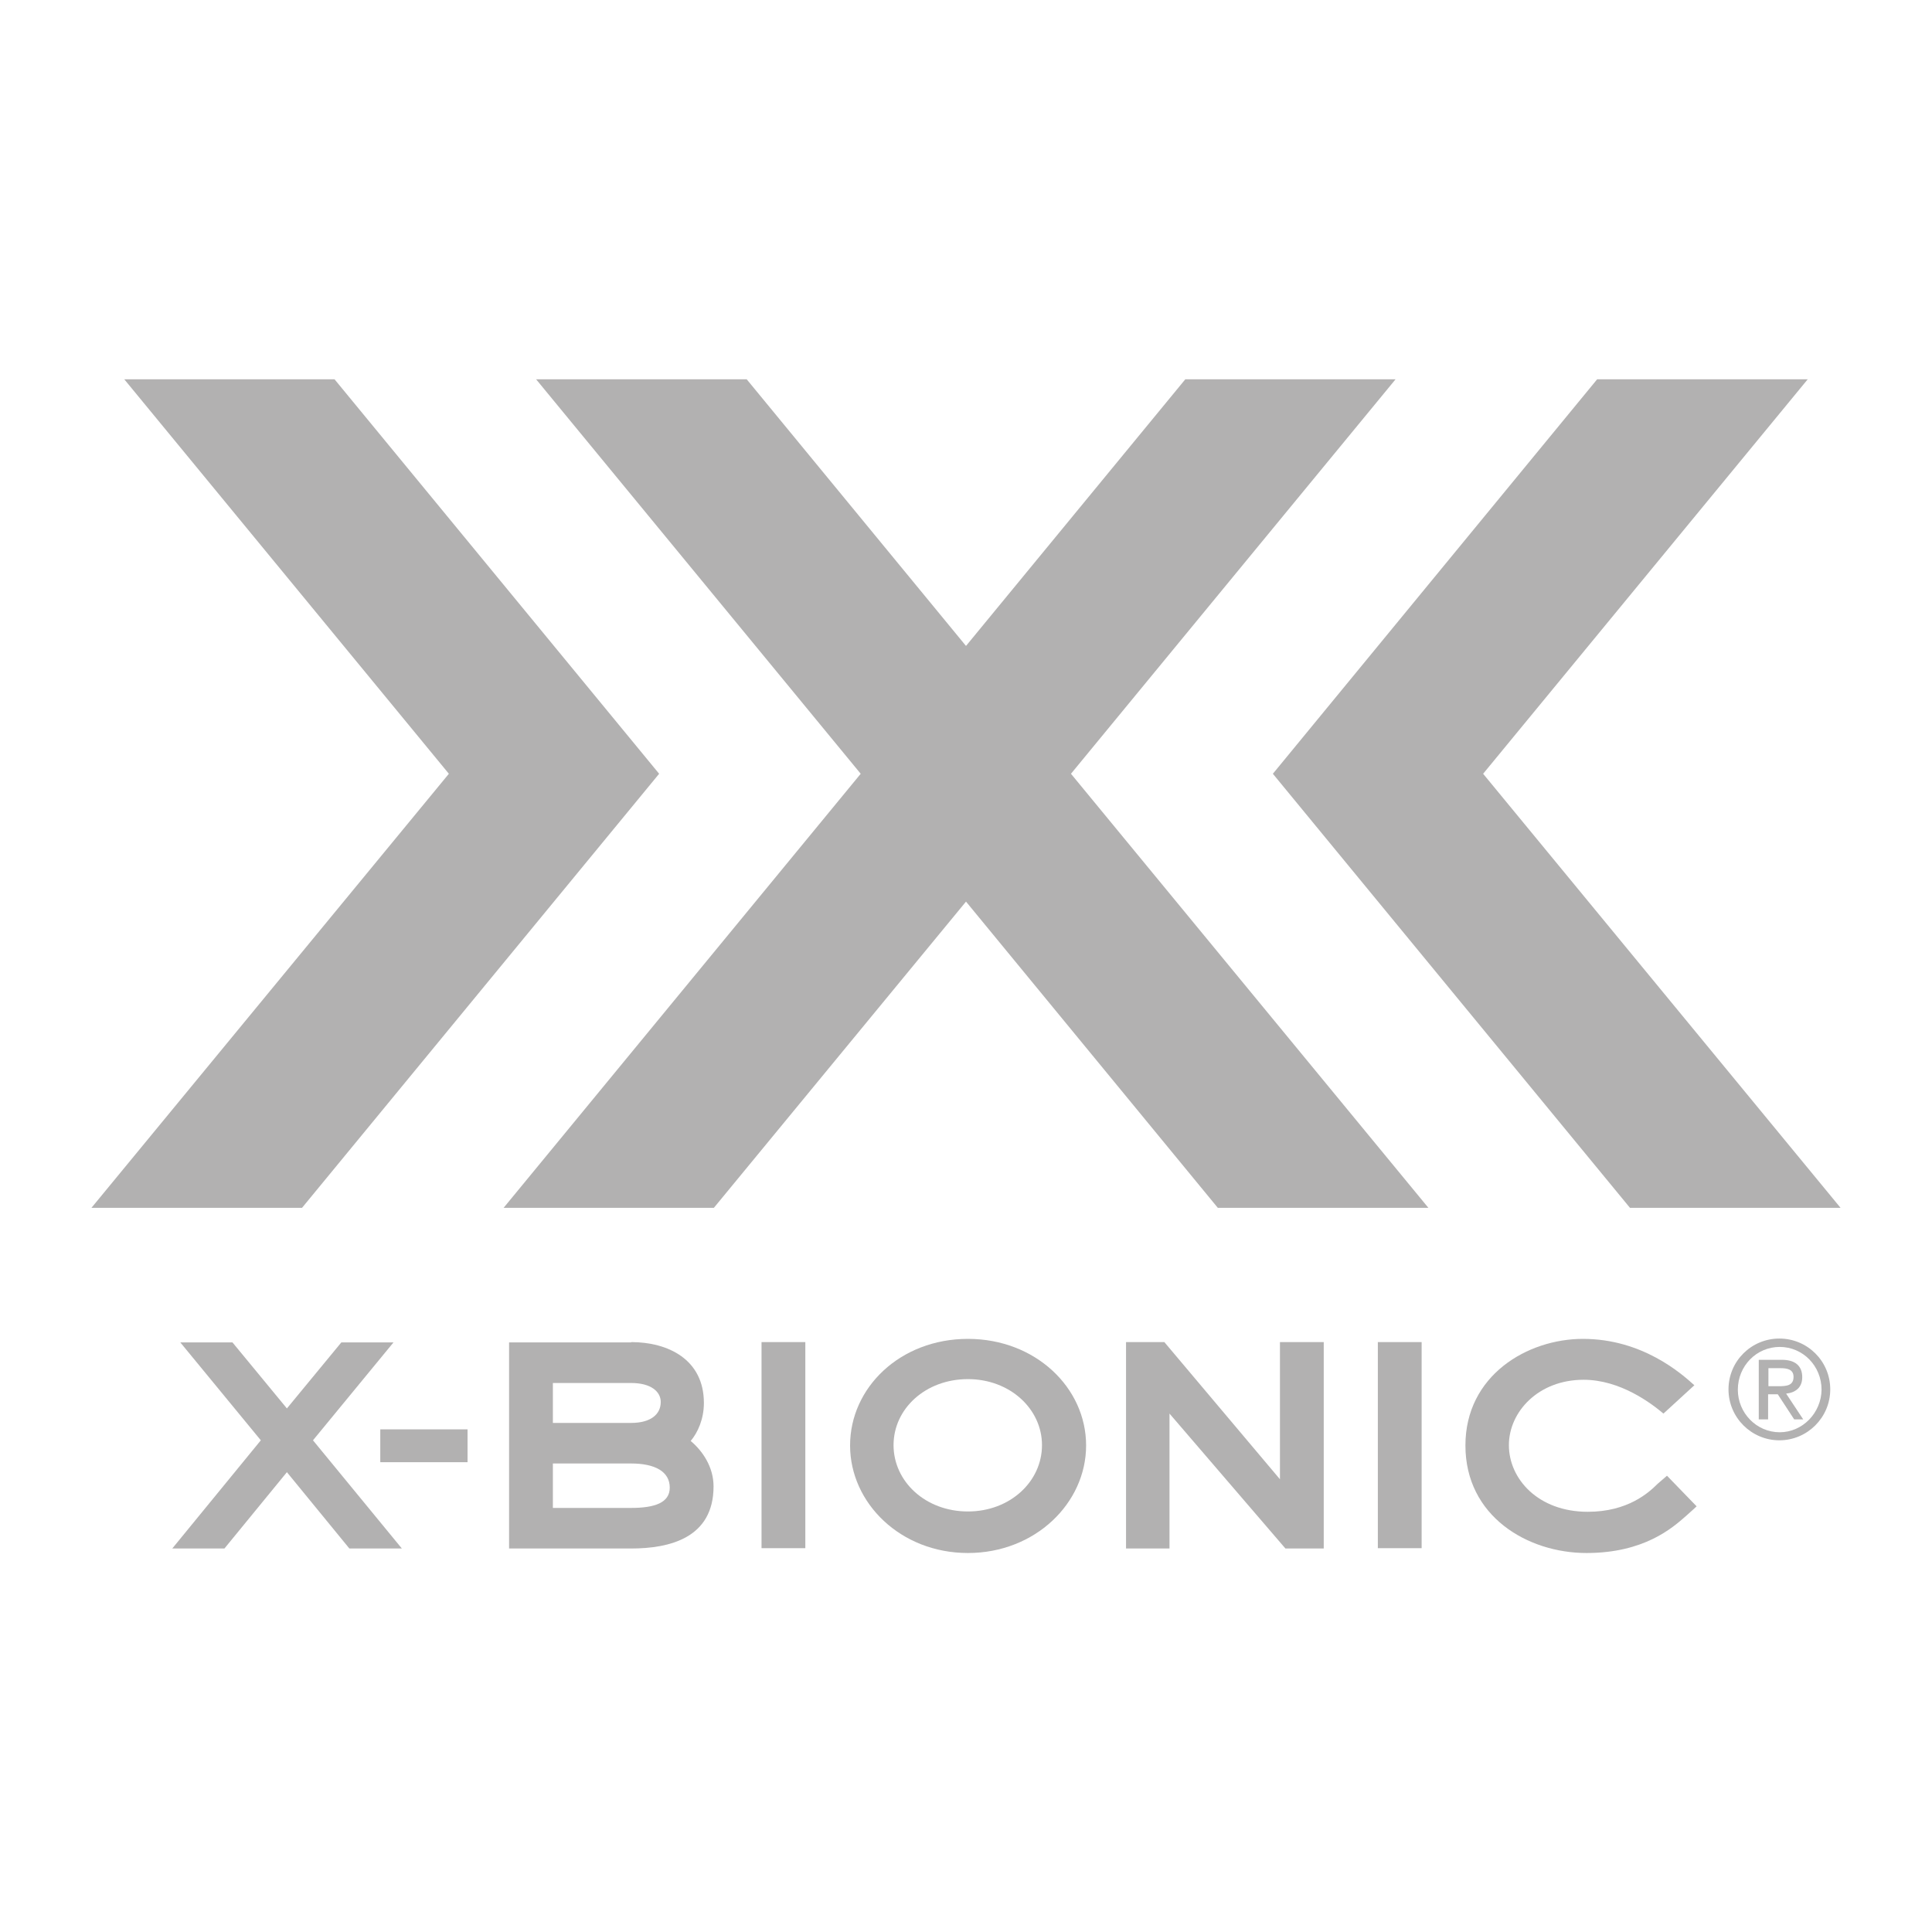 <?xml version="1.0" encoding="utf-8"?>
<!-- Generator: Adobe Illustrator 26.3.1, SVG Export Plug-In . SVG Version: 6.00 Build 0)  -->
<!DOCTYPE svg PUBLIC "-//W3C//DTD SVG 1.1//EN" "http://www.w3.org/Graphics/SVG/1.1/DTD/svg11.dtd">
<svg version="1.1" id="Warstwa_1" xmlns:x="http://ns.adobe.com/Extensibility/1.0/" xmlns:i="http://ns.adobe.com/AdobeIllustrator/10.0/" xmlns:graph="http://ns.adobe.com/Graphs/1.0/"
	 xmlns="http://www.w3.org/2000/svg" xmlns:xlink="http://www.w3.org/1999/xlink" x="0px" y="0px" width="600px" height="600px"
	 viewBox="0 0 600 600" style="enable-background:new 0 0 600 600;" xml:space="preserve">
<style type="text/css">
	.st0{fill:#B2B1B1;}
</style>
<g>
	<polygon class="st0" points="433.4,117.8 368.1,117.8 300,200.6 231.9,117.8 166.5,117.8 267.3,240.3 156.4,375.1 221.7,375.1 
		300,280 378.2,375.1 443.6,375.1 332.6,240.3 	"/>
	<polygon class="st0" points="38.6,117.8 139.4,240.3 28.4,375.1 93.8,375.1 204.7,240.3 103.9,117.8 	"/>
	<polygon class="st0" points="460.6,240.3 561.4,117.8 496,117.8 395.3,240.3 506.2,375.1 571.6,375.1 	"/>
	<path class="st0" d="M196,416.8c11.5,0,22.6,5.4,22.6,18.9c0,5-1.9,9.2-4.1,11.8c3.7,3.1,7.1,8.1,7.1,14.1
		c0,16-13.6,19.3-25.6,19.3h-37.9v-64H196z M196,441.9c6,0,9.2-2.6,9.2-6.5c0-3.2-3-5.9-9.2-5.9h-24.3v12.4H196z M196,468.3
		c7.3,0,12-1.6,12-6.3c0-5-4.6-7.5-12-7.5h-24.3v13.8H196z"/>
	<rect x="236.5" y="416.8" class="st0" width="13.6" height="64"/>
	<path class="st0" d="M300.6,415.8c20.9,0,36.7,15.1,36.7,33.1c0,17.9-15.8,33.4-36.7,33.4c-20.9,0-36.6-15.5-36.6-33.4
		C264,430.9,279.6,415.8,300.6,415.8 M300.6,469.4c13.1,0,23-9.3,23-20.6c0-11.2-9.9-20.5-23-20.5c-13.2,0-23.1,9.2-23.1,20.5
		C277.5,460.1,287.4,469.4,300.6,469.4"/>
	<polygon class="st0" points="411.1,480.9 399.2,480.9 363.2,439 363.2,480.9 349.7,480.9 349.7,416.8 361.6,416.8 397.5,459.4 
		397.5,416.8 411.1,416.8 	"/>
	<rect x="427.9" y="416.8" class="st0" width="13.6" height="64"/>
	<path class="st0" d="M526.9,467.8c-1,1-2.8,2.5-3.3,3c-4.2,3.7-13,11.5-30.9,11.5c-18.3,0-37.6-11.4-37.6-33.4
		c0-21.8,19.3-33.1,36.5-33.1c18.4,0,30.5,10.7,34.6,14.4l-9.6,8.8c-3.8-3.2-13.4-10.5-24.8-10.5c-14.1,0-23.2,10-23.2,20.3
		c0,10.5,9.1,20.7,24.5,20.7c12.4,0,18.9-5.9,21.7-8.7l2.9-2.5L526.9,467.8z"/>
	<polygon class="st0" points="122.2,416.9 106,416.9 89.1,437.4 72.2,416.9 56,416.9 81,447.3 53.5,480.9 69.7,480.9 89.1,457.2 
		108.5,480.9 124.8,480.9 97.2,447.3 	"/>
	<path class="st0" d="M552.7,444.8c-7.2,0-13-6-13-13.2c0-7.4,5.8-13.3,13-13.3c7.2,0,13,5.9,13,13.3
		C565.6,438.8,559.8,444.8,552.7,444.8 M536.8,431.5c0,8.7,7.1,15.8,15.8,15.8c8.7,0,15.8-7.1,15.8-15.8c0-8.8-7.1-15.8-15.8-15.8
		C543.9,415.7,536.8,422.7,536.8,431.5 M549.2,430.5v-5.6h3.8c1.9,0,4,0.3,4,2.7c0,2.8-2.3,2.9-4.8,2.9H549.2z M546.3,440.8h2.8
		v-7.8h3l5.1,7.8h2.8l-5.3-8c2.8-0.3,5-1.8,5-5.1c0-3.6-2.3-5.4-6.3-5.4h-7.2V440.8z"/>
	<rect x="118.1" y="443.9" class="st0" width="27.1" height="10.2"/>
</g>
</svg>
